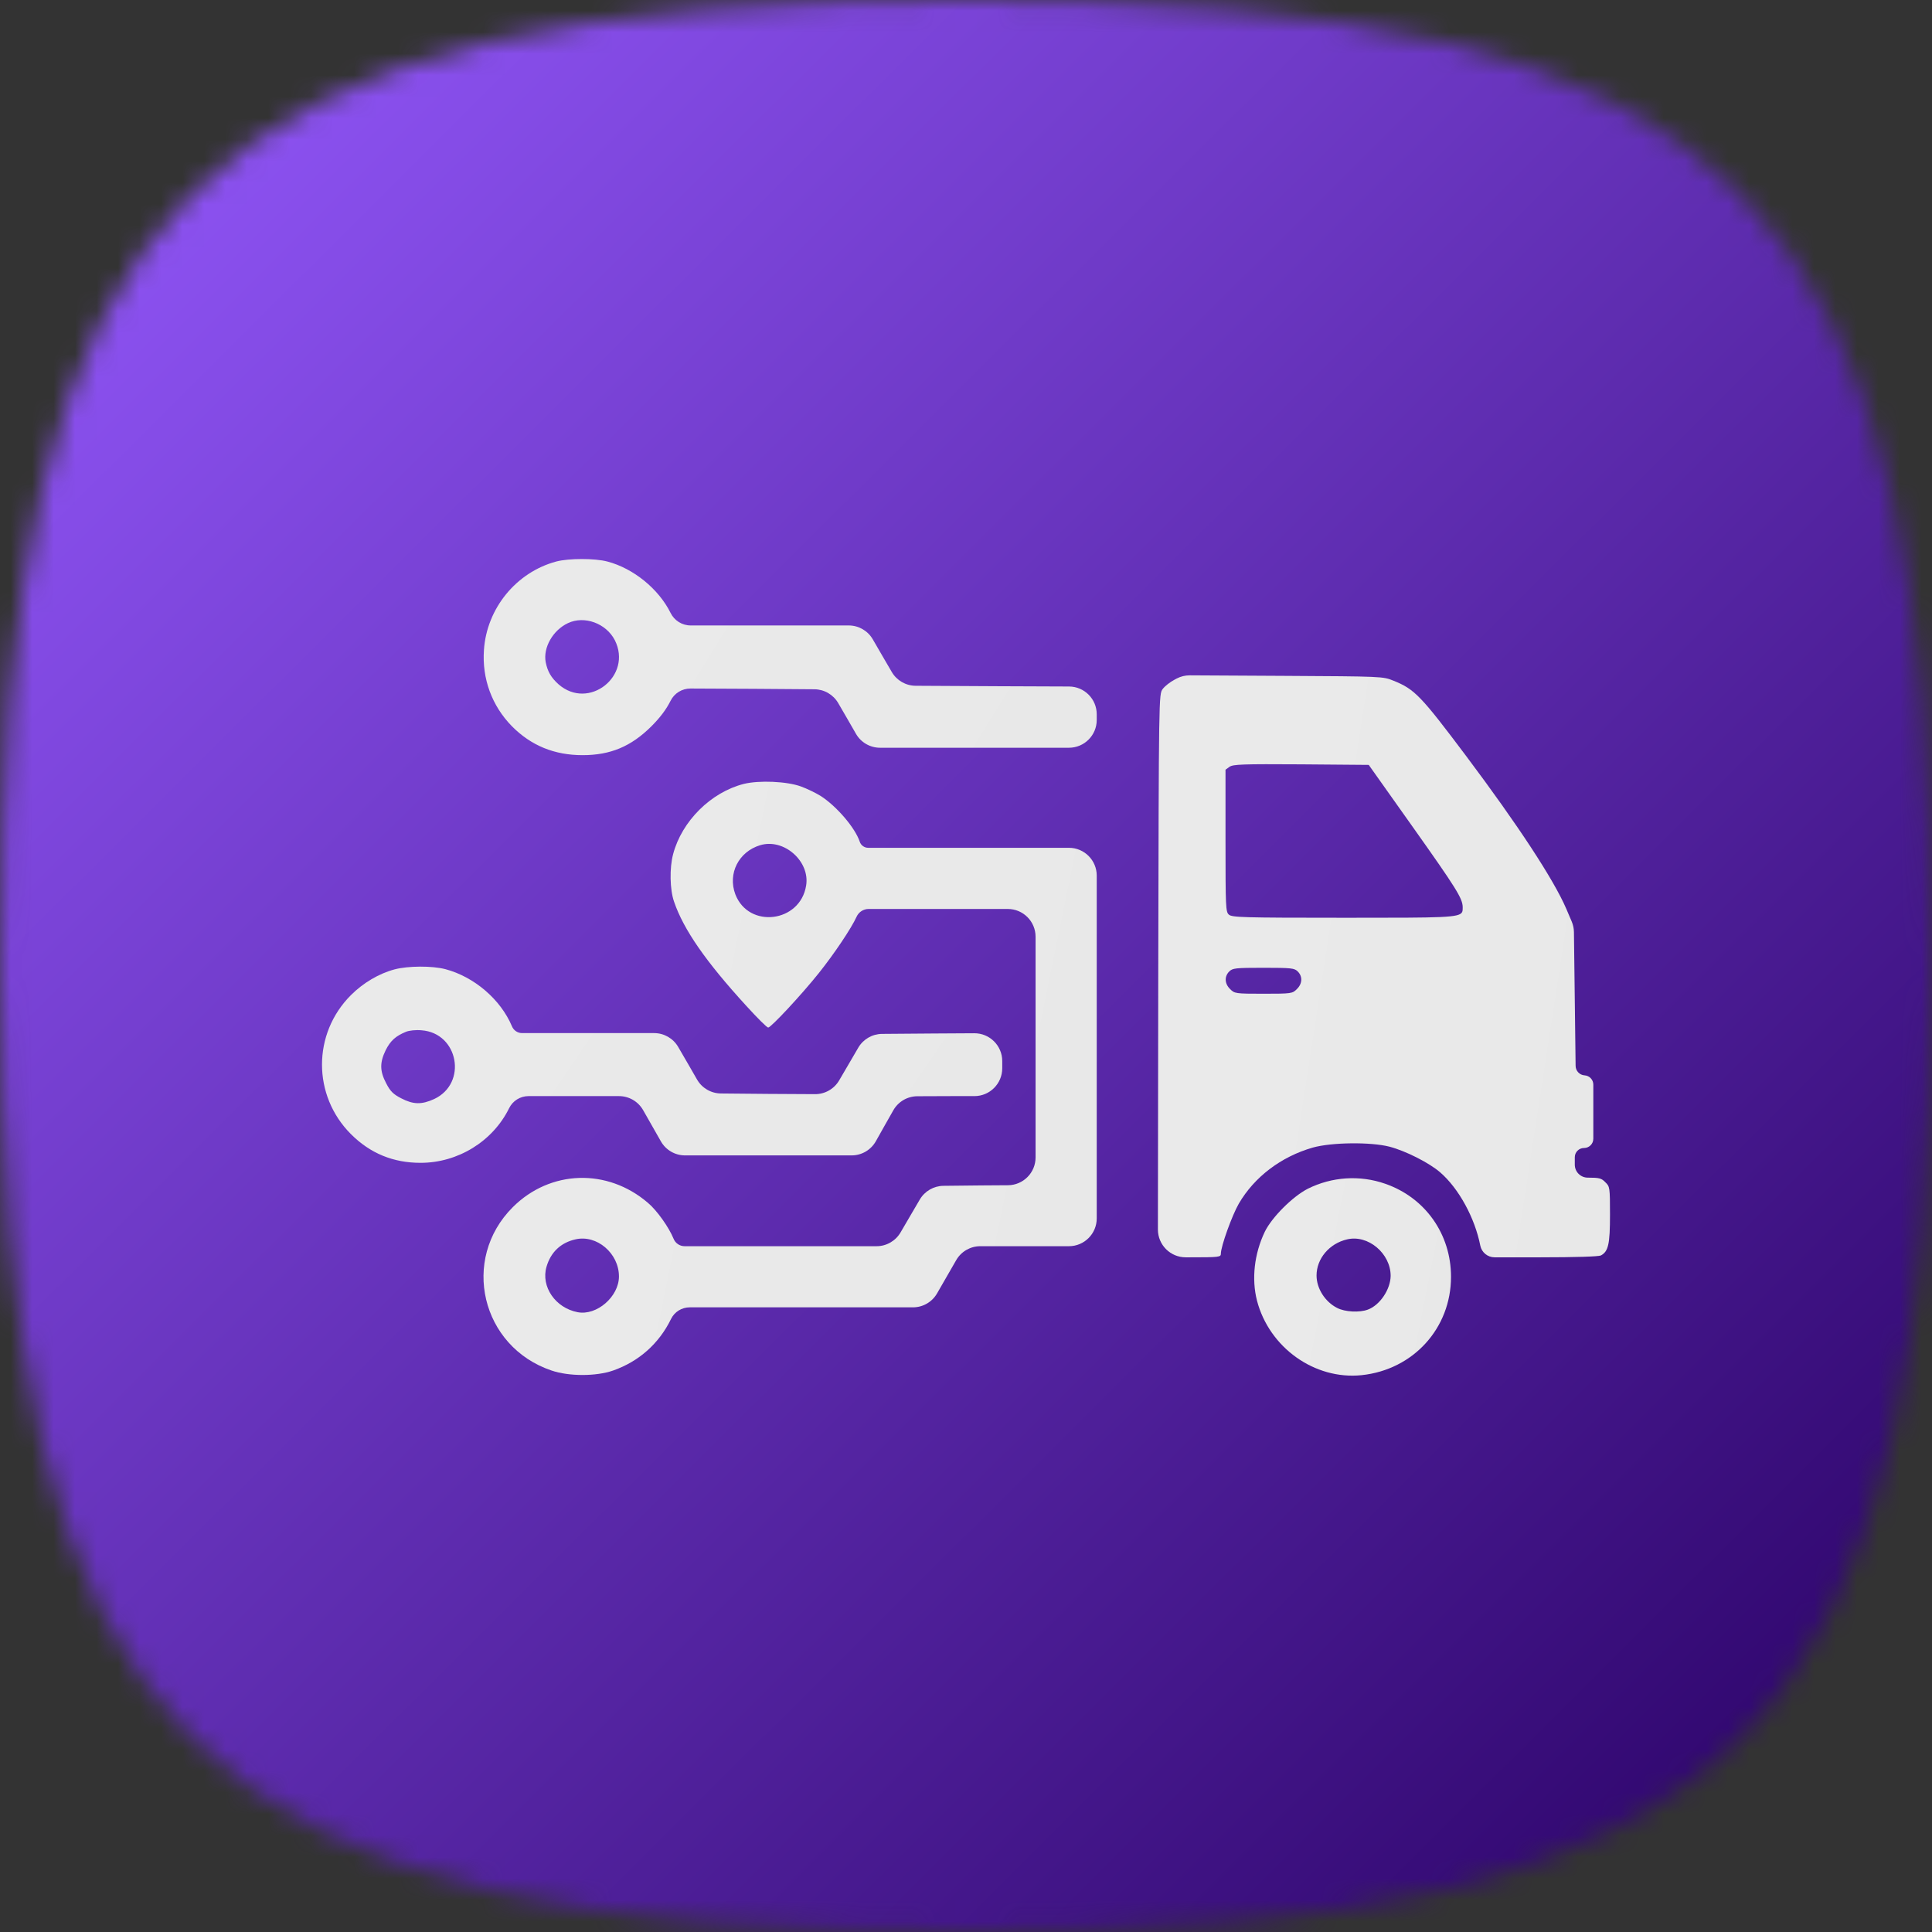 <svg width="90" height="90" viewBox="0 0 90 90" fill="none" xmlns="http://www.w3.org/2000/svg">
<rect x="0" y="0" width="90" height="90" fill="#333333" stroke="none"/>
<g clip-path="url(#clip0_4003_610)">
<mask id="mask0_4003_610" style="mask-type:luminance" maskUnits="userSpaceOnUse" x="0" y="0" width="90" height="90">
<path fill-rule="evenodd" clip-rule="evenodd" d="M45 0C9 0 0 9 0 45C0 81 9 90 45 90C81 90 90 81 90 45C90 9 81 0 45 0Z" fill="white"/>
</mask>
<g mask="url(#mask0_4003_610)">
<rect width="90" height="90" fill="#FFEECE"/>
<rect width="90" height="90" stroke="black" stroke-width="0.25" stroke-linejoin="bevel"/>
<rect width="90" height="90" stroke="black" stroke-width="0.25" stroke-linejoin="bevel"/>
<rect width="90" height="90" fill="url(#paint0_linear_4003_610)"/>
<path fill-rule="evenodd" clip-rule="evenodd" d="M28.293 26.158C29.51 26.477 30.684 27.436 31.236 28.549C31.411 28.908 31.775 29.136 32.174 29.136H39.537C39.999 29.136 40.425 29.382 40.657 29.781L41.094 30.535L41.542 31.303C41.773 31.699 42.195 31.943 42.653 31.946L46.506 31.967L49.8 31.98C50.513 31.983 51.09 32.561 51.09 33.275V33.538C51.09 34.254 50.51 34.833 49.795 34.833H40.997C40.533 34.833 40.106 34.586 39.875 34.185L39.463 33.469L39.048 32.754C38.818 32.358 38.396 32.112 37.937 32.109L35.104 32.088L32.166 32.074C31.772 32.072 31.411 32.295 31.236 32.649C31.038 33.046 30.753 33.426 30.339 33.84C29.398 34.773 28.44 35.178 27.136 35.178C25.833 35.178 24.745 34.738 23.848 33.832C22.915 32.882 22.449 31.613 22.544 30.276C22.674 28.342 24.046 26.659 25.911 26.158C26.498 26.003 27.706 26.003 28.293 26.158ZM25.421 30.849C25.292 30.167 25.758 29.356 26.457 29.028C27.225 28.665 28.235 29.037 28.641 29.822C29.478 31.488 27.424 33.111 26.017 31.876C25.672 31.566 25.508 31.281 25.421 30.849Z" fill="url(#paint1_linear_4003_610)"/>
<path fill-rule="evenodd" clip-rule="evenodd" d="M68.302 35.222C66.187 32.408 65.902 32.105 64.909 31.708C64.426 31.51 64.391 31.51 59.778 31.484L59.778 31.484L59.765 31.484L55.425 31.46C55.214 31.459 55.006 31.509 54.818 31.607L54.724 31.657C54.508 31.769 54.258 31.967 54.163 32.097C53.981 32.338 53.981 32.373 53.956 45.443L53.956 45.444V45.459L53.94 57.274C53.939 57.99 54.519 58.571 55.235 58.571H55.406C56.813 58.571 56.873 58.562 56.873 58.398C56.873 58.061 57.391 56.62 57.71 56.068C58.435 54.825 59.678 53.884 61.146 53.461C62.035 53.21 63.856 53.193 64.728 53.417C65.488 53.616 66.575 54.169 67.085 54.609C67.956 55.36 68.707 56.741 68.958 58.027C69.023 58.344 69.302 58.571 69.625 58.571H71.737C73.403 58.571 74.473 58.536 74.577 58.484C74.922 58.294 75 57.967 75 56.585C75 55.316 74.991 55.273 74.784 55.075C74.603 54.885 74.499 54.859 73.964 54.859C73.63 54.859 73.36 54.589 73.36 54.255V53.91C73.36 53.671 73.553 53.478 73.791 53.478C74.03 53.478 74.223 53.285 74.223 53.046V50.527C74.223 50.298 74.046 50.109 73.817 50.094C73.584 50.08 73.401 49.887 73.398 49.653L73.32 43.419C73.318 43.25 73.282 43.083 73.216 42.927L72.963 42.334C72.376 40.97 70.71 38.433 68.302 35.222ZM57.279 35.718L57.089 35.856V39.162C57.089 42.252 57.098 42.477 57.244 42.606C57.391 42.736 57.883 42.753 62.579 42.753L62.857 42.753C67.26 42.753 67.994 42.753 68.114 42.481C68.138 42.427 68.138 42.361 68.138 42.283C68.138 42.273 68.138 42.263 68.138 42.252C68.129 41.846 67.844 41.389 65.781 38.48L63.761 35.632L60.619 35.606C57.883 35.588 57.451 35.606 57.279 35.718ZM57.305 46.076C57.046 45.826 57.029 45.489 57.262 45.256C57.417 45.101 57.547 45.083 58.858 45.083C60.17 45.083 60.3 45.101 60.455 45.256C60.688 45.489 60.671 45.826 60.412 46.076C60.205 46.283 60.17 46.292 58.858 46.292C57.547 46.292 57.512 46.283 57.305 46.076Z" fill="url(#paint2_linear_4003_610)"/>
<path fill-rule="evenodd" clip-rule="evenodd" d="M38.228 37.077C38.004 36.939 37.598 36.741 37.313 36.637C36.649 36.395 35.362 36.344 34.655 36.516C33.118 36.905 31.763 38.251 31.357 39.788C31.185 40.427 31.202 41.445 31.401 42.006C31.841 43.301 32.885 44.803 34.758 46.849C35.268 47.41 35.725 47.867 35.785 47.867C35.915 47.867 37.339 46.339 38.151 45.321C38.867 44.423 39.661 43.241 39.903 42.705C40.003 42.485 40.222 42.343 40.465 42.343H46.946C47.661 42.343 48.241 42.922 48.241 43.638V53.918C48.241 54.63 47.667 55.208 46.955 55.213L45.729 55.221L43.95 55.24C43.496 55.245 43.077 55.487 42.847 55.88L42.398 56.646L41.952 57.41C41.72 57.808 41.294 58.053 40.834 58.053H31.893C31.663 58.053 31.458 57.912 31.375 57.699C31.159 57.172 30.606 56.387 30.183 56.033C28.293 54.41 25.634 54.496 23.891 56.231C21.448 58.666 22.415 62.74 25.695 63.845C26.506 64.121 27.767 64.121 28.561 63.845C29.761 63.422 30.701 62.593 31.262 61.437C31.426 61.108 31.762 60.901 32.128 60.901H42.529C42.992 60.901 43.42 60.654 43.651 60.253L44.544 58.702C44.776 58.3 45.203 58.053 45.666 58.053H49.795C50.51 58.053 51.09 57.473 51.09 56.758V40.789C51.09 40.074 50.51 39.494 49.795 39.494H40.445C40.266 39.494 40.106 39.38 40.05 39.209C39.834 38.562 38.979 37.561 38.228 37.077ZM35.411 39.373C34.41 39.675 33.892 40.694 34.255 41.661C34.876 43.275 37.276 42.981 37.552 41.255C37.742 40.124 36.516 39.037 35.411 39.373ZM25.458 59.012C25.656 58.33 26.122 57.89 26.804 57.735C27.797 57.502 28.833 58.382 28.833 59.461C28.833 60.402 27.797 61.3 26.908 61.127C25.872 60.928 25.19 59.936 25.458 59.012Z" fill="url(#paint3_linear_4003_610)"/>
<path fill-rule="evenodd" clip-rule="evenodd" d="M20.749 45.148C22.087 45.502 23.321 46.555 23.848 47.807C23.926 48 24.113 48.126 24.322 48.126H30.474C30.935 48.126 31.362 48.372 31.593 48.771L32.031 49.525L32.472 50.29C32.701 50.688 33.124 50.934 33.582 50.938L35.777 50.958L37.965 50.97C38.427 50.973 38.856 50.729 39.09 50.331L39.532 49.576L39.981 48.806C40.211 48.411 40.632 48.167 41.089 48.163L43.52 48.144L45.386 48.133C46.103 48.129 46.688 48.71 46.688 49.428V49.766C46.688 50.481 46.108 51.061 45.393 51.061H44.34L42.735 51.067C42.27 51.069 41.842 51.319 41.613 51.724L41.206 52.442L40.801 53.163C40.571 53.571 40.14 53.823 39.672 53.823H31.912C31.446 53.823 31.017 53.573 30.787 53.169L29.96 51.716C29.73 51.311 29.3 51.061 28.835 51.061H24.62C24.237 51.061 23.887 51.279 23.718 51.622C22.959 53.167 21.336 54.169 19.592 54.169C18.315 54.169 17.244 53.728 16.347 52.831C14.551 51.035 14.551 48.152 16.347 46.357C16.916 45.787 17.659 45.347 18.384 45.157C19.005 44.993 20.119 44.984 20.749 45.148ZM17.964 48.927C18.189 48.478 18.43 48.263 18.914 48.064C19.061 48.004 19.38 47.969 19.639 47.995C21.357 48.124 21.788 50.464 20.226 51.197C19.639 51.465 19.251 51.456 18.689 51.163C18.318 50.973 18.18 50.835 17.99 50.464C17.688 49.894 17.688 49.497 17.964 48.927Z" fill="url(#paint4_linear_4003_610)"/>
<path fill-rule="evenodd" clip-rule="evenodd" d="M64.529 55.144C66.394 55.791 67.594 57.492 67.594 59.477C67.594 61.877 65.833 63.81 63.425 64.061C61.241 64.285 59.126 62.775 58.556 60.591C58.297 59.581 58.427 58.407 58.919 57.38C59.247 56.706 60.214 55.739 60.921 55.377C62.044 54.816 63.347 54.73 64.529 55.144ZM61.33 59.418C61.33 58.632 61.925 57.925 62.754 57.735C63.729 57.502 64.782 58.391 64.782 59.435C64.774 60.065 64.282 60.799 63.721 61.006C63.332 61.153 62.65 61.118 62.288 60.928C61.727 60.644 61.33 60.022 61.33 59.418Z" fill="url(#paint5_linear_4003_610)"/>
</g>
</g>
<defs>
<linearGradient id="paint0_linear_4003_610" x1="0.176" y1="-0.176" x2="89.648" y2="89.648" gradientUnits="userSpaceOnUse">
<stop stop-color="#965AFF"/>
<stop offset="1" stop-color="#280063"/>
</linearGradient>
<linearGradient id="paint1_linear_4003_610" x1="-216.874" y1="-83.5" x2="127.942" y2="130.097" gradientUnits="userSpaceOnUse">
<stop stop-color="white"/>
<stop offset="1" stop-color="#DFDFDF"/>
</linearGradient>
<linearGradient id="paint2_linear_4003_610" x1="-122.612" y1="-293.575" x2="221.104" y2="-240.659" gradientUnits="userSpaceOnUse">
<stop stop-color="white"/>
<stop offset="1" stop-color="#DFDFDF"/>
</linearGradient>
<linearGradient id="paint3_linear_4003_610" x1="-216.961" y1="-294.931" x2="241.101" y2="-201.095" gradientUnits="userSpaceOnUse">
<stop stop-color="white"/>
<stop offset="1" stop-color="#DFDFDF"/>
</linearGradient>
<linearGradient id="paint4_linear_4003_610" x1="-250.644" y1="-64.54" x2="108.967" y2="182.575" gradientUnits="userSpaceOnUse">
<stop stop-color="white"/>
<stop offset="1" stop-color="#DFDFDF"/>
</linearGradient>
<linearGradient id="paint5_linear_4003_610" x1="-18.432" y1="-55.389" x2="128.99" y2="-26.266" gradientUnits="userSpaceOnUse">
<stop stop-color="white"/>
<stop offset="1" stop-color="#DFDFDF"/>
</linearGradient>
<clipPath id="clip0_4003_610">
<rect width="90" height="90" fill="white"/>
</clipPath>
</defs>
</svg>
